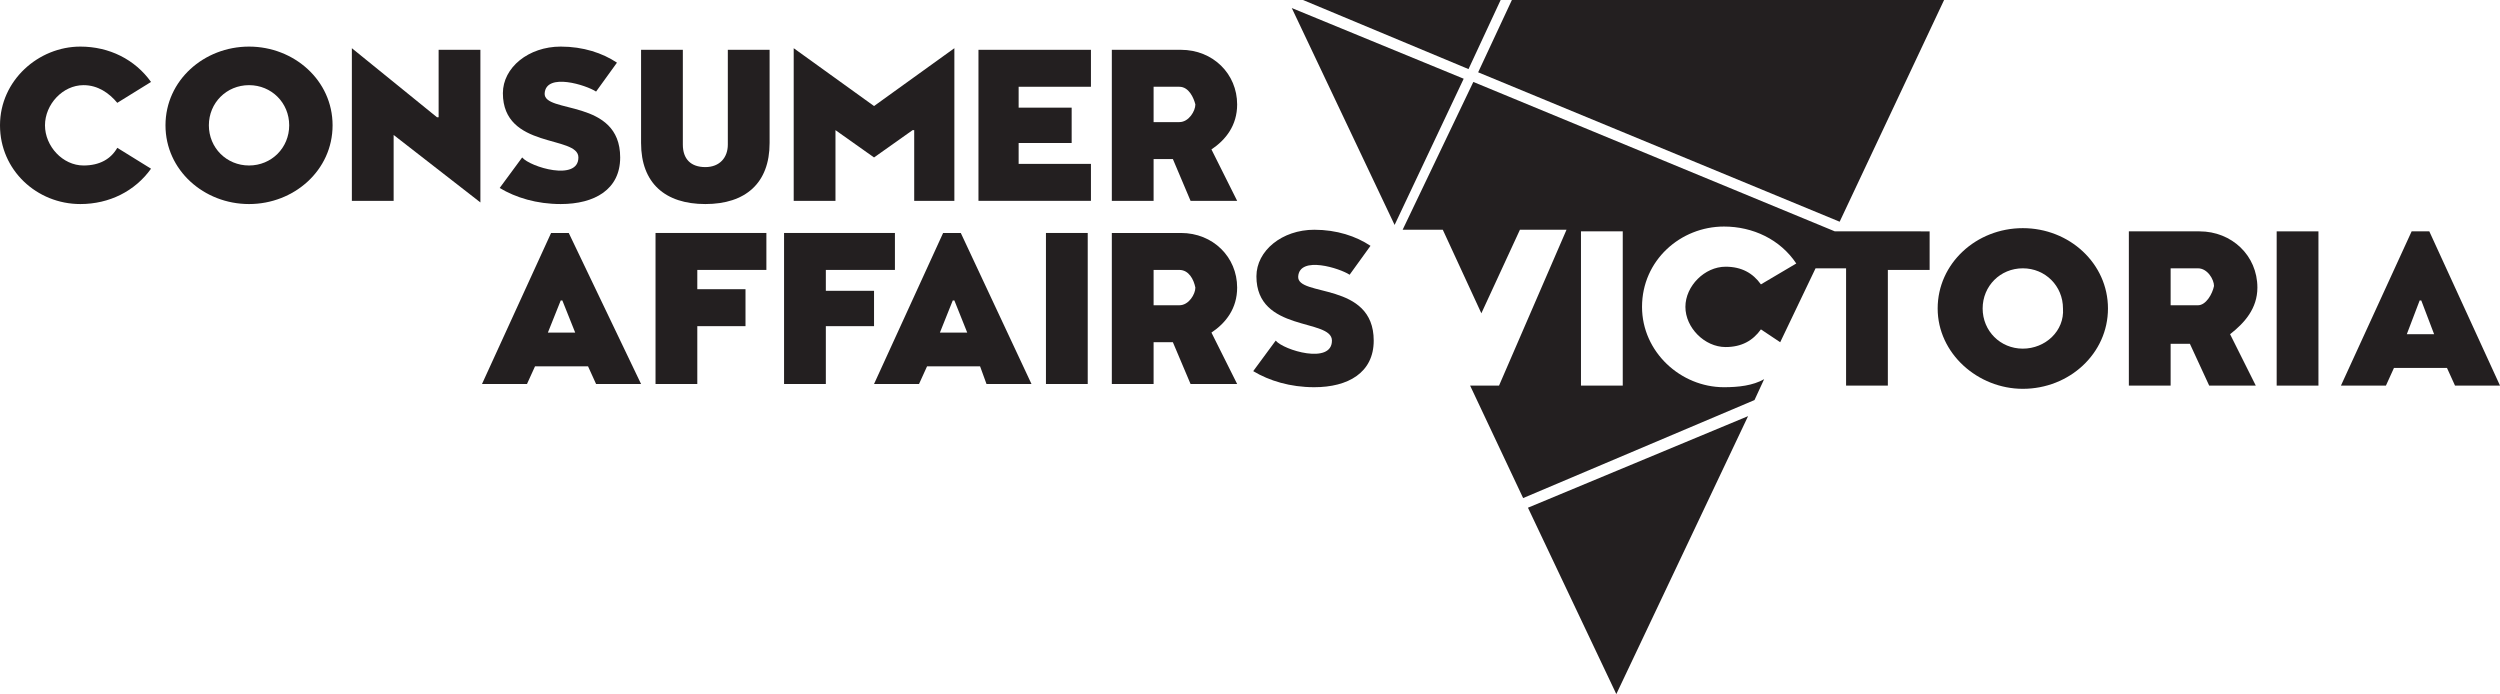 <svg xmlns="http://www.w3.org/2000/svg" xmlns:xlink="http://www.w3.org/1999/xlink" id="Layer_1" x="0px" y="0px" viewBox="0 0 155.6 43.2" style="enable-background:new 0 0 155.6 43.2;" xml:space="preserve"> <style type="text/css"> .st0{fill:#231F20;} </style> <polygon class="st0" points="87,14.4 87,14.4 87,14.4 "></polygon> <polygon class="st0" points="94.1,0 92,4.5 114.5,13.8 121,0 "></polygon> <polygon class="st0" points="86.8,14 91.1,4.9 80.4,0.5 "></polygon> <polygon class="st0" points="81.1,0 91.4,4.3 93.4,0 "></polygon> <g> <path class="st0" d="M80.2,0"></path> </g> <polygon class="st0" points="95.1,31.6 100.6,43.2 108.8,25.9 "></polygon> <rect x="141.7" y="14.4" class="st0" width="2.6" height="9.6"></rect> <path class="st0" d="M150.6,18.7h0.1l0.8,2.1h-1.7L150.6,18.7z M150.1,14.4l-4.4,9.6h2.8l0.5-1.1h3.3l0.5,1.1h2.8l-4.4-9.6H150.1z"></path> <path class="st0" d="M125.9,14.2c-2.9,0-5.3,2.2-5.3,5s2.5,5,5.3,5c2.9,0,5.3-2.2,5.3-5S128.8,14.2,125.9,14.2 M125.9,21.7 c-1.4,0-2.5-1.1-2.5-2.5c0-1.4,1.1-2.5,2.5-2.5c1.4,0,2.5,1.1,2.5,2.5C128.5,20.6,127.3,21.7,125.9,21.7"></path> <path class="st0" d="M140.5,17.9c0-2-1.6-3.5-3.6-3.5h-4.4V24h2.6v-2.6h1.2l1.2,2.6h2.9l-1.6-3.2C139.7,20.1,140.5,19.2,140.5,17.9 M136.8,19h-1.7v-2.3h1.7c0.6,0,1,0.7,1,1.1C137.7,18.3,137.3,19,136.8,19"></path> <path class="st0" d="M115.2,14.4h-1L91.7,5.1l-4.4,9.2h2.5l2.4,5.2l2.4-5.2h2.9L93.3,24h-1.8l3.3,7l14.4-6.1l0.6-1.3 c-0.7,0.4-1.6,0.5-2.5,0.5c-2.7,0-5.1-2.2-5.1-5c0-2.9,2.4-5,5.1-5c1.8,0,3.5,0.8,4.5,2.3l-2.2,1.3c-0.5-0.7-1.2-1.1-2.2-1.1 c-1.3,0-2.5,1.2-2.5,2.5c0,1.3,1.2,2.5,2.5,2.5c1,0,1.7-0.4,2.2-1.1l1.2,0.8l2.2-4.6h1.9V24h2.6v-7.2h2.6v-2.4H116H115.2z M101,24 h-2.6v-9.6h2.6V24z"></path> <path class="st0" d="M9.4,5.1L7.3,6.4C6.8,5.8,6.1,5.3,5.2,5.3c-1.3,0-2.4,1.2-2.4,2.5c0,1.3,1.1,2.5,2.4,2.5c1,0,1.7-0.4,2.1-1.1 l2.1,1.3c-1,1.4-2.6,2.2-4.4,2.2c-2.7,0-5-2.1-5-4.9s2.4-4.9,5-4.9C6.8,2.9,8.4,3.7,9.4,5.1"></path> <path class="st0" d="M15.5,12.7c-2.8,0-5.2-2.1-5.2-4.9c0-2.8,2.4-4.9,5.2-4.9c2.8,0,5.2,2.1,5.2,4.9C20.7,10.6,18.3,12.7,15.5,12.7 M15.5,10.3c1.4,0,2.5-1.1,2.5-2.5c0-1.4-1.1-2.5-2.5-2.5c-1.4,0-2.5,1.1-2.5,2.5C13,9.2,14.1,10.3,15.5,10.3"></path> <polygon class="st0" points="24.5,8.4 24.5,8.4 24.5,12.5 21.9,12.5 21.9,3 27.2,7.3 27.3,7.3 27.3,3.1 29.9,3.1 29.9,12.6 "></polygon> <path class="st0" d="M37.1,5.7c-0.6-0.4-3.1-1.2-3.2,0.1c-0.1,1.3,4.7,0.3,4.7,4c0,2-1.6,2.9-3.7,2.9c-1.5,0-2.8-0.4-3.8-1l1.4-1.9 c0.5,0.6,3.5,1.5,3.5,0c0-1.4-4.7-0.5-4.7-4c0-1.6,1.6-2.9,3.6-2.9c1.4,0,2.6,0.4,3.5,1L37.1,5.7z"></path> <path class="st0" d="M47.9,8.9c0,2.5-1.5,3.8-4,3.8c-2.5,0-4-1.3-4-3.8V3.1h2.6v5.9c0,0.9,0.5,1.4,1.4,1.4c0.9,0,1.4-0.6,1.4-1.4 V3.1h2.6V8.9z"></path> <polygon class="st0" points="54.4,6.6 59.4,3 59.4,12.5 56.9,12.5 56.9,8.1 56.8,8.1 54.4,9.8 52,8.1 52,8.1 52,12.5 49.4,12.5 49.4,3 "></polygon> <polygon class="st0" points="67.9,10.2 67.9,12.5 60.9,12.5 60.9,3.1 67.9,3.1 67.9,5.4 63.4,5.4 63.4,6.7 66.7,6.7 66.7,8.9 63.4,8.9 63.4,10.2 "></polygon> <path class="st0" d="M75.4,9.3l1.6,3.2h-2.9L73,9.9h-1.2v2.6h-2.6V3.1h4.3c2,0,3.5,1.5,3.5,3.4C77,7.8,76.3,8.7,75.4,9.3 M73.4,5.4 h-1.6v2.2h1.6c0.6,0,1-0.7,1-1.1C74.3,6.1,74,5.4,73.4,5.4"></path> <path class="st0" d="M39.9,23.9h-2.8l-0.5-1.1h-3.3l-0.5,1.1h-2.8l4.3-9.4h1.1L39.9,23.9z M35.8,20.7l-0.8-2h-0.1l-0.8,2H35.8z"></path> <polygon class="st0" points="43.4,16.8 43.4,18 46.4,18 46.4,20.3 43.4,20.3 43.4,23.9 40.8,23.9 40.8,14.5 47.7,14.5 47.7,16.8 "></polygon> <polygon class="st0" points="51.4,16.8 51.4,18.1 54.4,18.1 54.4,20.3 51.4,20.3 51.4,23.9 48.8,23.9 48.8,14.5 55.7,14.5 55.7,16.8 "></polygon> <path class="st0" d="M64.2,23.9h-2.8L61,22.8h-3.3l-0.5,1.1h-2.8l4.3-9.4h1.1L64.2,23.9z M60.2,20.7l-0.8-2h-0.1l-0.8,2H60.2z"></path> <rect x="65.1" y="14.5" class="st0" width="2.6" height="9.4"></rect> <path class="st0" d="M75.4,20.7l1.6,3.2h-2.9L73,21.3h-1.2v2.6h-2.6v-9.4h4.3c2,0,3.5,1.5,3.5,3.4C77,19.2,76.3,20.1,75.4,20.7 M73.4,16.8h-1.6V19h1.6c0.6,0,1-0.7,1-1.1C74.3,17.4,74,16.8,73.4,16.8"></path> <path class="st0" d="M84,17.1c-0.6-0.4-3.1-1.2-3.2,0.1c-0.1,1.3,4.7,0.3,4.7,4c0,2-1.6,2.9-3.7,2.9c-1.5,0-2.8-0.4-3.8-1l1.4-1.9 c0.5,0.6,3.5,1.5,3.5,0c0-1.4-4.7-0.5-4.7-4c0-1.6,1.6-2.9,3.6-2.9c1.4,0,2.6,0.4,3.5,1L84,17.1z"></path> </svg>